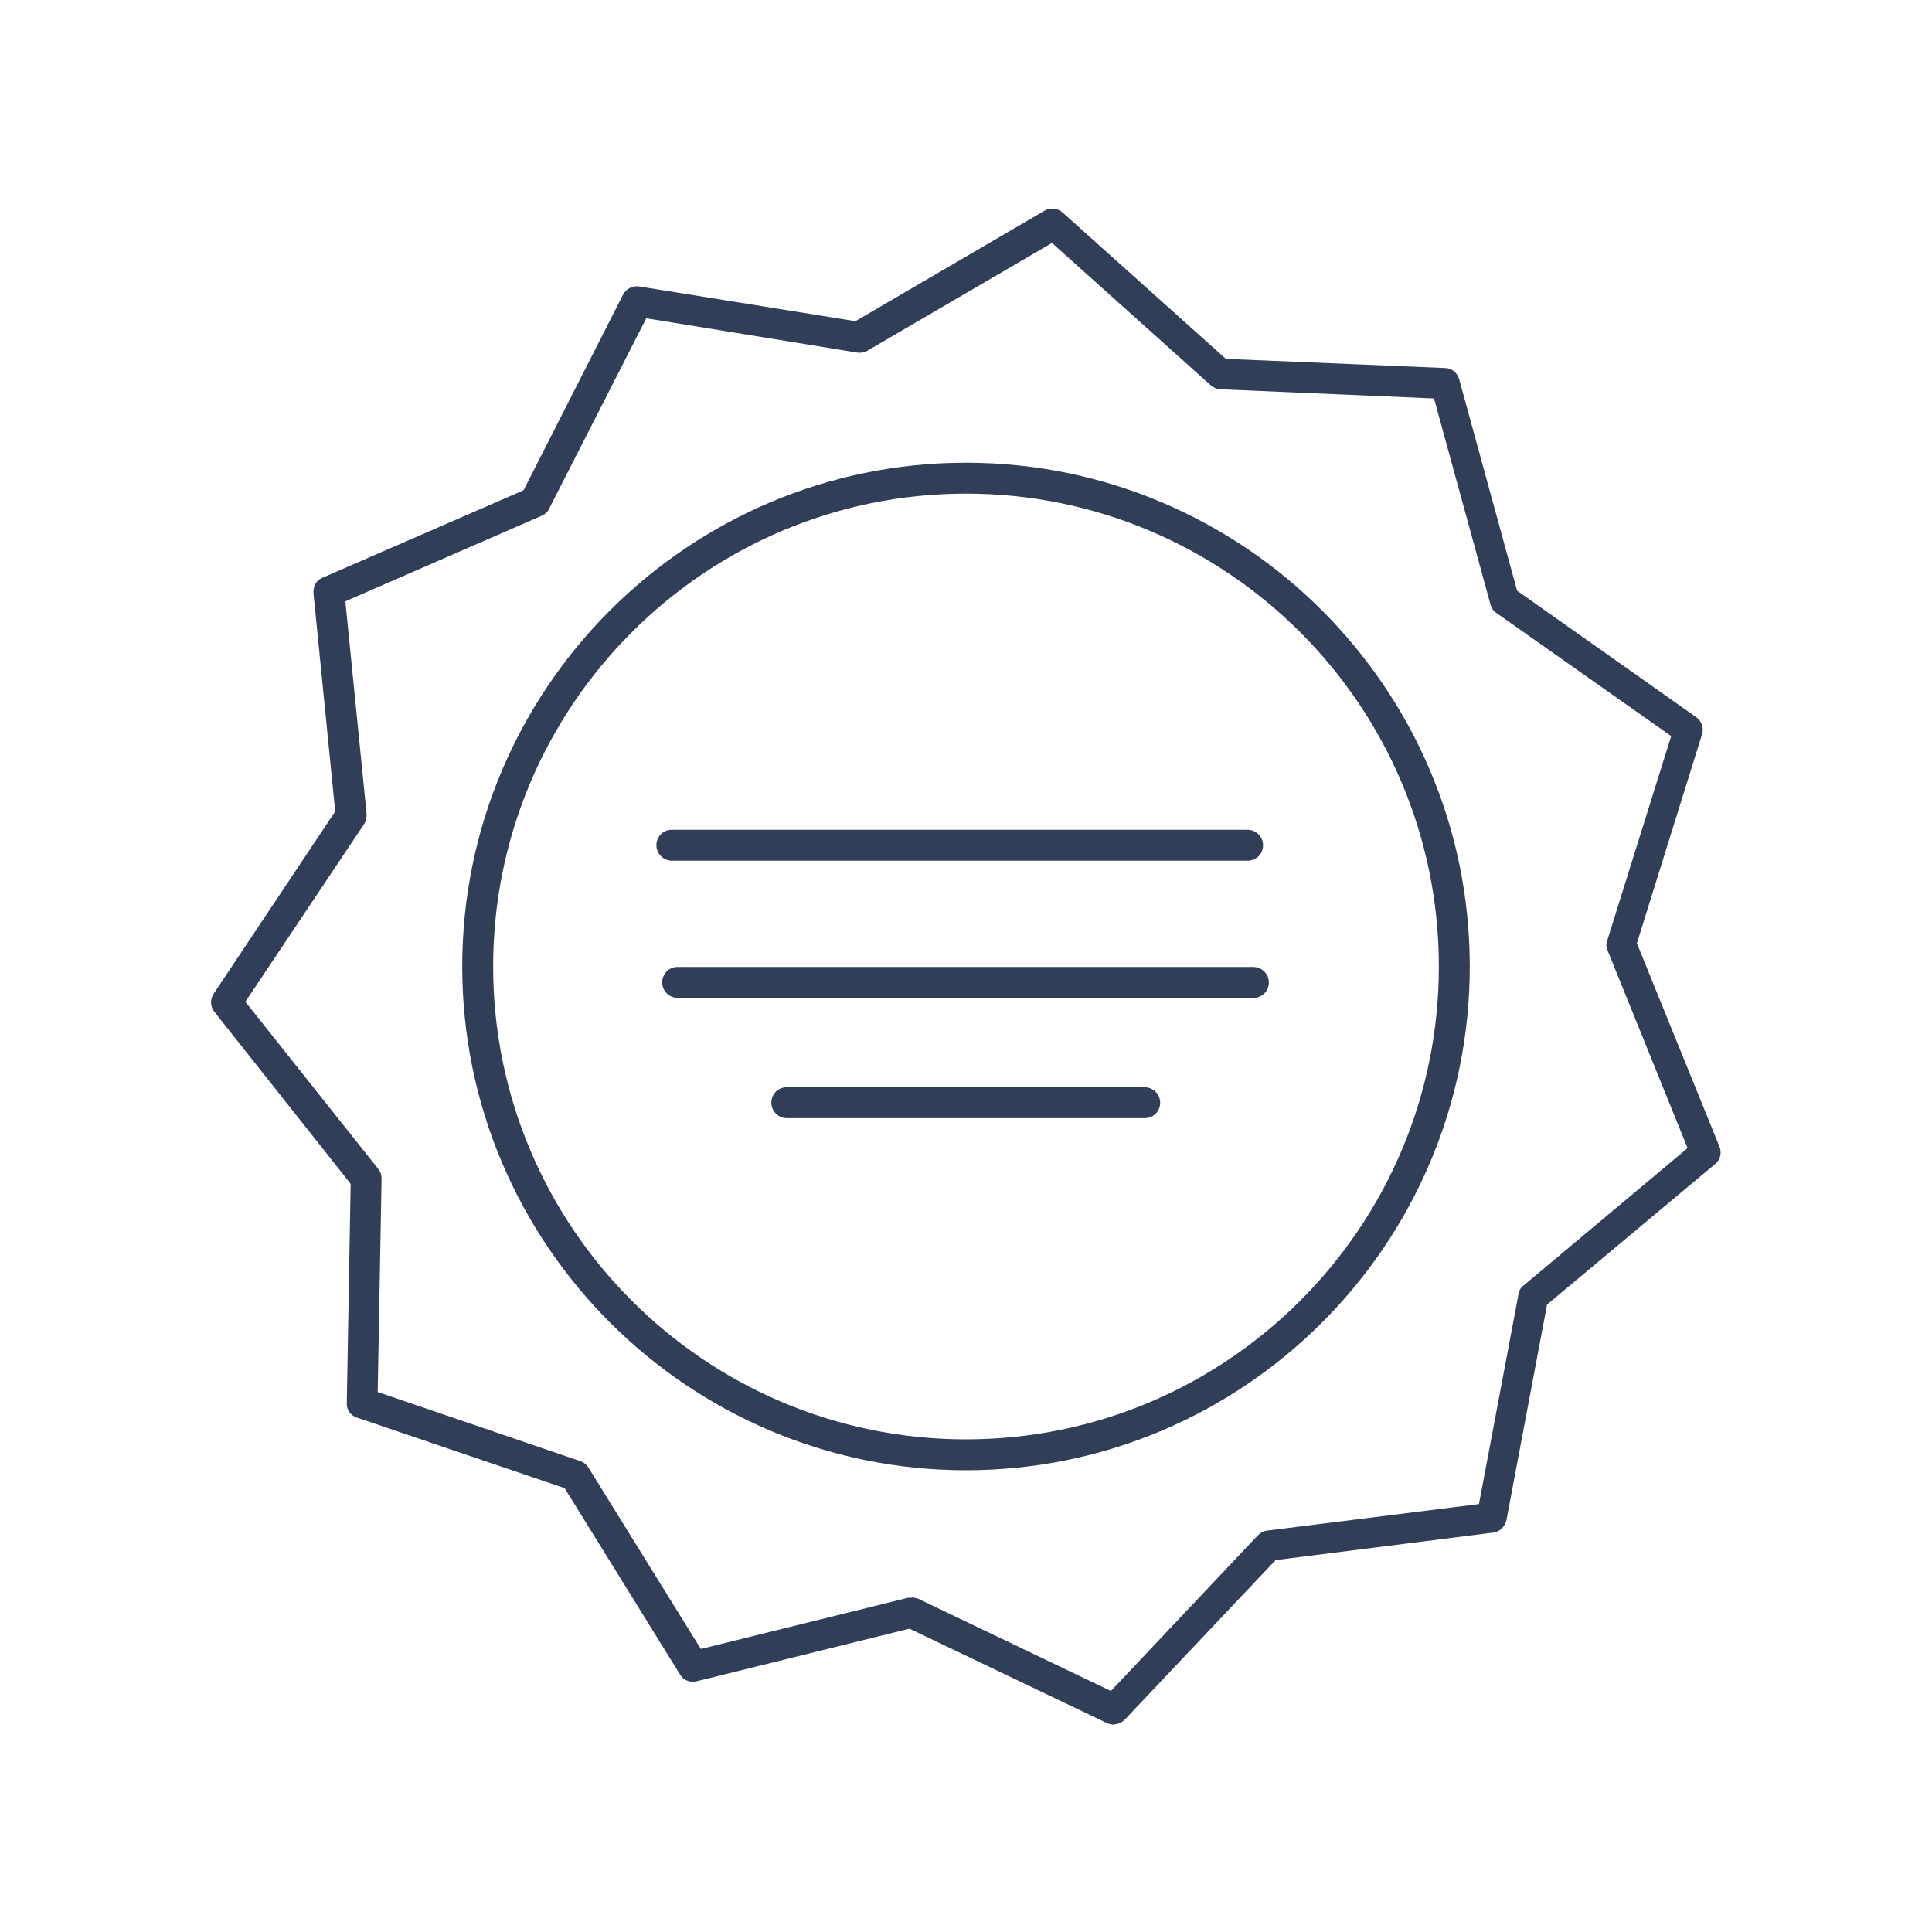 <?xml version="1.0" encoding="UTF-8"?>
<svg id="Capa_14" data-name="Capa 14" xmlns="http://www.w3.org/2000/svg" viewBox="0 0 40 40">
  <defs>
    <style>
      .cls-1 {
        fill: #303e58;
      }
    </style>
  </defs>
  <path class="cls-1" d="m23.07,35.71s-.09-.01-.14-.03l-4.1-1.96-4.41,1.09c-.13.03-.27-.02-.34-.14l-2.39-3.86-4.3-1.46c-.13-.04-.22-.17-.21-.3l.08-4.54-2.82-3.56c-.09-.11-.09-.26-.02-.37l2.52-3.78-.45-4.52c-.01-.14.06-.27.19-.32l4.16-1.81,2.06-4.05c.06-.12.2-.19.33-.17l4.48.72,3.92-2.29c.12-.07.27-.05.37.04l3.38,3.03,4.54.19c.14,0,.25.1.29.23l1.2,4.38,3.71,2.62c.11.08.16.22.12.35l-1.35,4.33,1.71,4.21c.05.13.02.27-.09.36l-3.48,2.91-.84,4.46c-.03.13-.13.24-.27.26l-4.51.57-3.12,3.3c-.06.06-.14.1-.23.1Zm-4.2-2.64s.09.01.14.03l3.99,1.91,3.04-3.22c.05-.05.12-.09.19-.1l4.39-.55.82-4.35c.01-.07.05-.14.11-.18l3.39-2.84-1.66-4.1c-.03-.07-.03-.14,0-.21l1.32-4.22-3.62-2.55c-.06-.04-.1-.1-.12-.17l-1.17-4.27-4.42-.19c-.07,0-.14-.03-.2-.08l-3.29-2.95-3.82,2.23c-.06.04-.14.05-.21.04l-4.37-.71-2.01,3.94c-.03.07-.09.12-.16.15l-4.06,1.77.44,4.4c0,.07-.01.15-.05.21l-2.46,3.68,2.75,3.46c.05.06.07.13.07.2l-.08,4.42,4.19,1.43c.07.02.13.07.17.13l2.33,3.76,4.29-1.06s.05,0,.08,0Zm12.01-1.64h0,0Z"/>
  <path class="cls-1" d="m20,30.44c-5.75,0-10.43-4.68-10.43-10.43s4.68-10.43,10.43-10.43,10.43,4.68,10.43,10.43-4.68,10.43-10.43,10.43Zm0-20.22c-5.4,0-9.79,4.39-9.79,9.79s4.39,9.79,9.79,9.79,9.79-4.39,9.79-9.79-4.39-9.79-9.79-9.79Z"/>
  <g>
    <path class="cls-1" d="m25.95,20.66h-11.92c-.17,0-.32-.14-.32-.32s.14-.32.32-.32h11.92c.17,0,.32.14.32.32s-.14.32-.32.32Z"/>
    <path class="cls-1" d="m23.7,23.15h-7.41c-.17,0-.32-.14-.32-.32s.14-.32.32-.32h7.41c.17,0,.32.14.32.32s-.14.32-.32.32Z"/>
    <path class="cls-1" d="m25.83,17.82h-11.92c-.17,0-.32-.14-.32-.32s.14-.32.32-.32h11.92c.17,0,.32.14.32.32s-.14.32-.32.32Z"/>
  </g>
</svg>